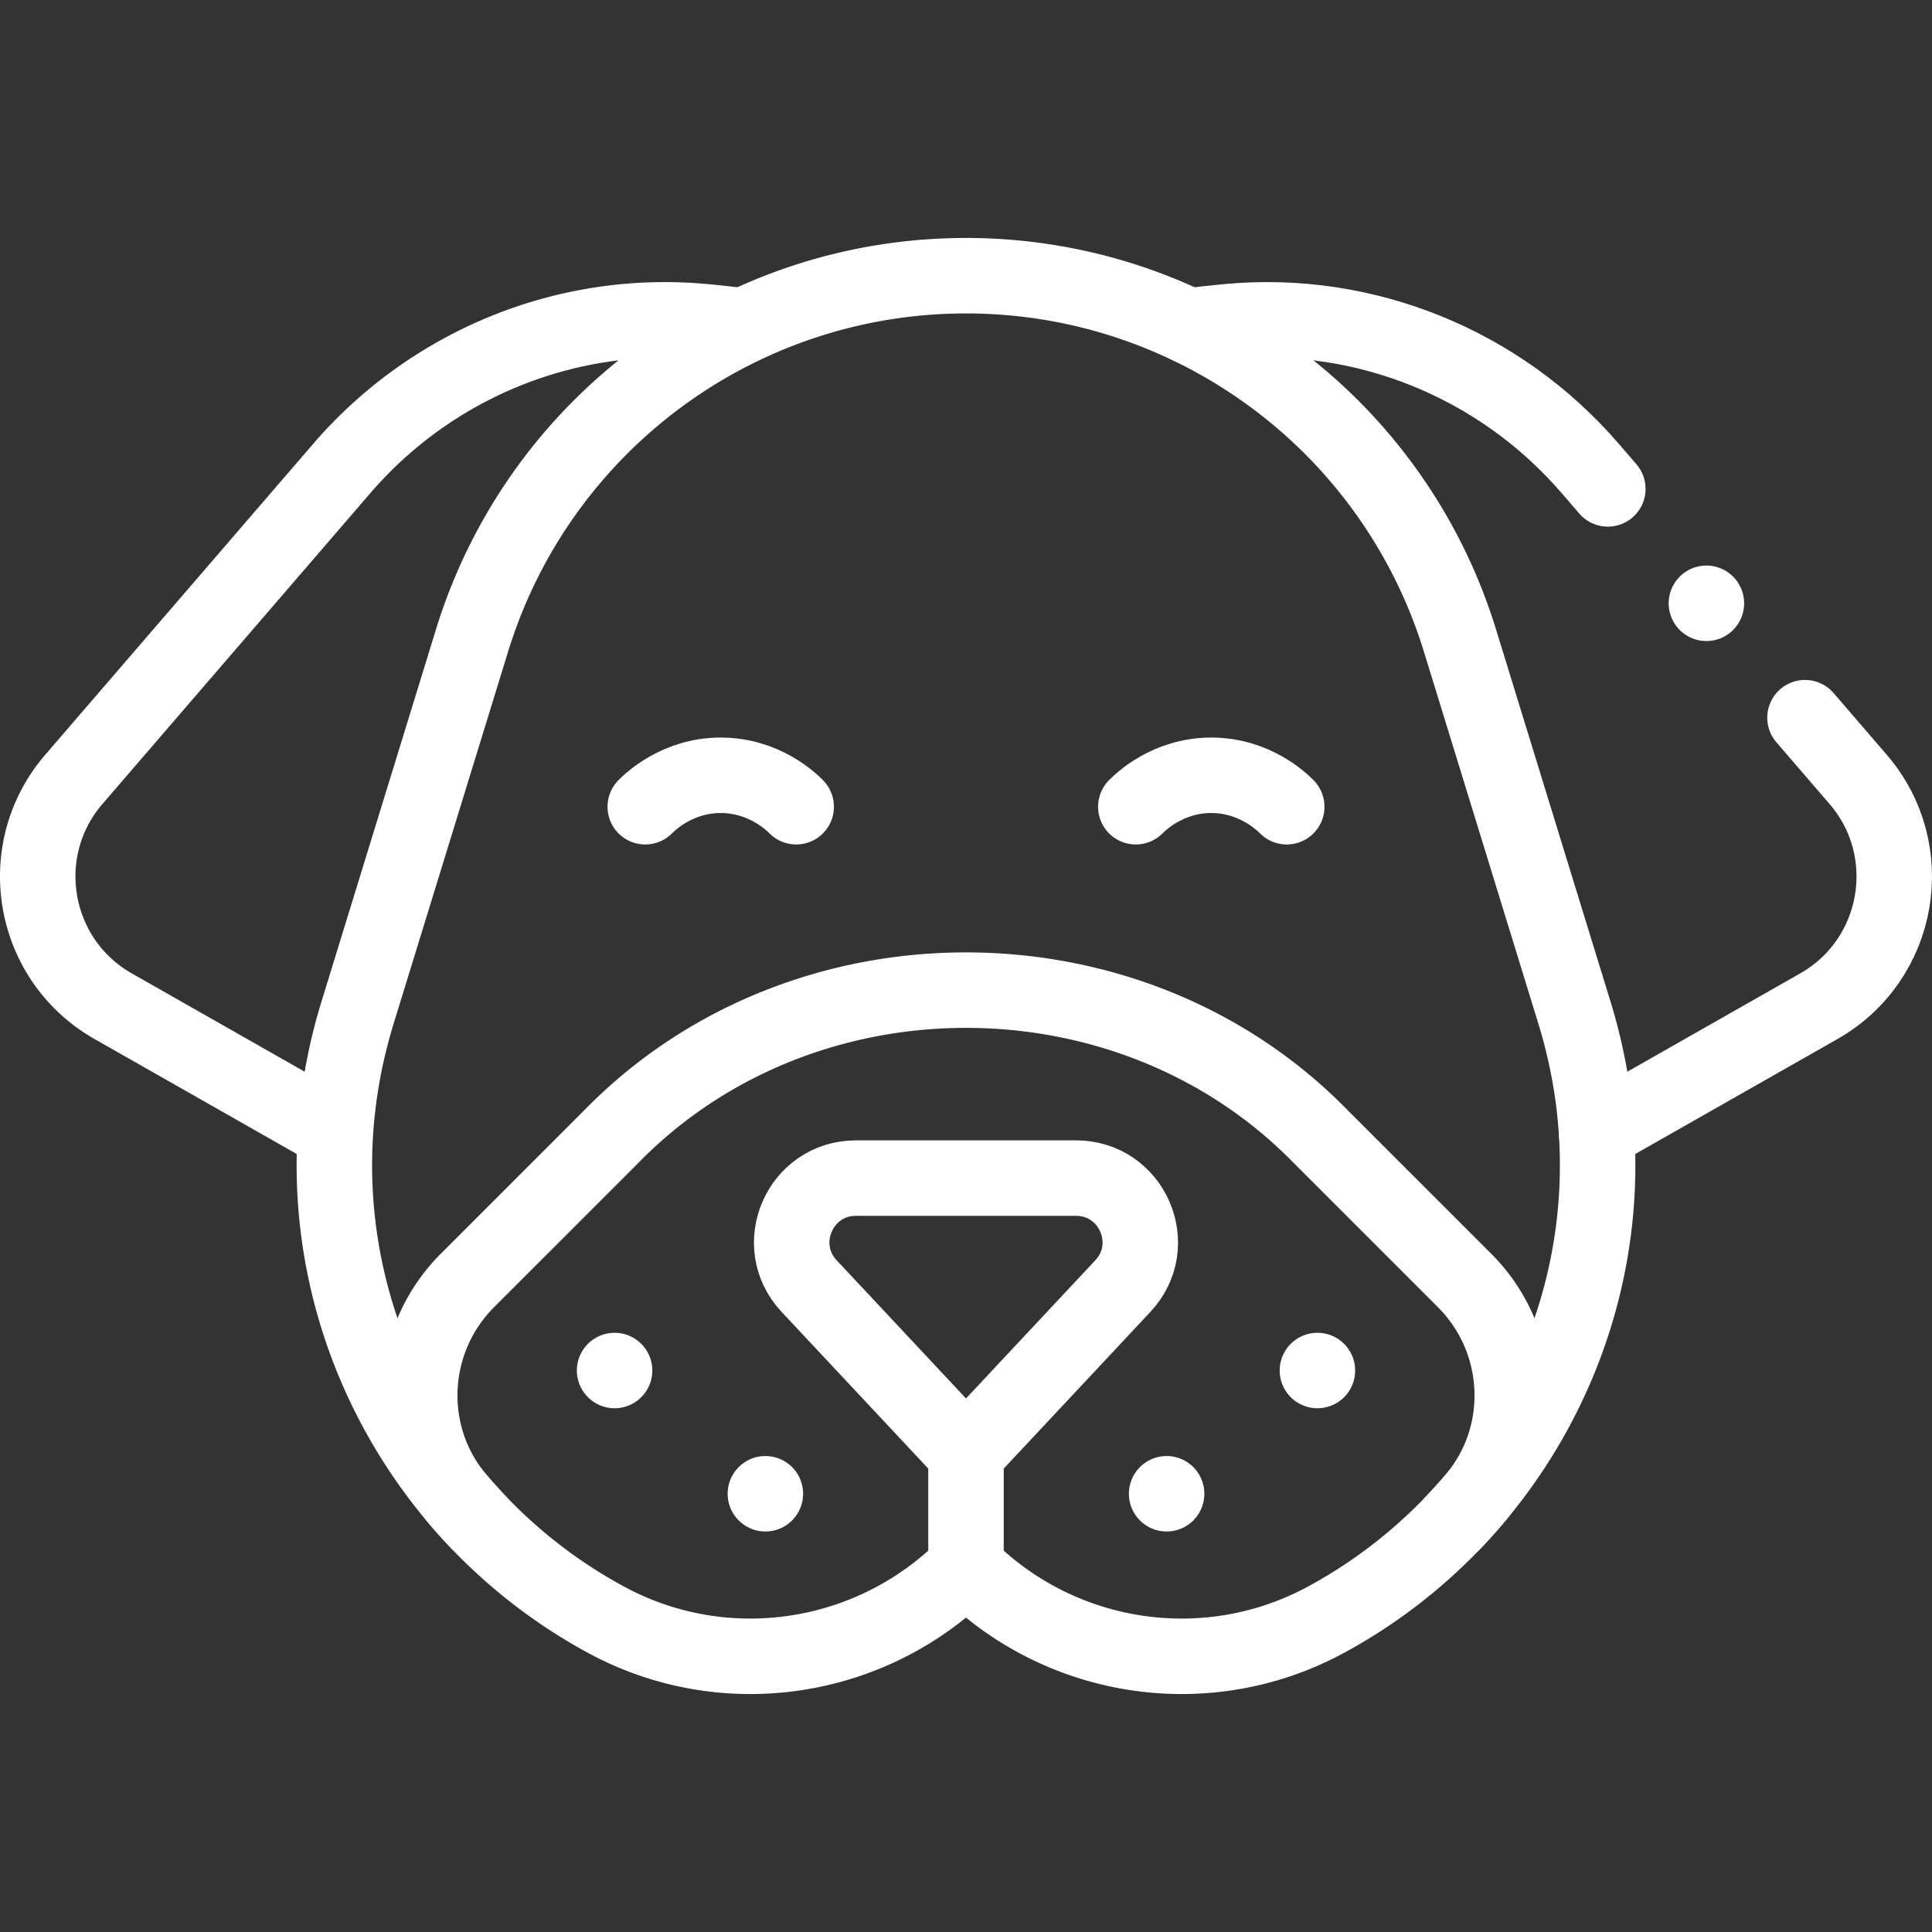 <svg xmlns="http://www.w3.org/2000/svg" version="1.1" xmlns:xlink="http://www.w3.org/1999/xlink" width="512" height="512" x="0" y="0" viewBox="0 0 511.999 511.999" style="enable-background:new 0 0 512 512" xml:space="preserve" class=""><rect x="0" y="0" width="511.999" height="511.999" fill="#333333" stroke="none"/><g><path d="m426.091 129.563-4.682-5.434c-23.9-27.72-59.73-42.33-96.17-38.87-.25.02-.49.04-.74.07-3.23.31-6.4.67-9.53 1.07M423.109 300.149l58.91-33.5c21.62-12.3 26.64-41.29 10.39-60.13l-14.068-16.327M452.215 159.879h0" style="stroke-width:20;stroke-linecap:round;stroke-linejoin:round;stroke-miterlimit:10;" fill="none" stroke="#ffffff" stroke-width="20" stroke-linecap="round" stroke-linejoin="round" stroke-miterlimit="10" data-original="#000000" opacity="1" class=""></path><path d="M197.029 86.399c-3.13-.4-6.3-.76-9.53-1.07a18.5 18.5 0 0 0-.74-.07c-36.44-3.46-72.27 11.15-96.17 38.87-23.67 27.47-47.34 54.93-71 82.39-16.25 18.84-11.23 47.83 10.39 60.13l58.91 33.5" style="stroke-width:20;stroke-linejoin:round;stroke-miterlimit:10;" fill="none" stroke="#ffffff" stroke-width="20" stroke-linejoin="round" stroke-miterlimit="10" data-original="#000000" opacity="1" class=""></path><path d="M255.999 415.238c-25.164 25.164-63.888 30.986-95.214 14.101-55.047-29.67-86.14-95.642-66.022-161.009l30.331-98.587c17.687-57.466 70.777-96.681 130.905-96.681 30.069 0 58.364 9.801 81.364 26.792a136.783 136.783 0 0 1 49.541 69.889l30.331 98.587c20.117 65.367-10.975 131.339-66.022 161.009-31.326 16.885-70.05 11.063-95.214-14.101z" style="stroke-width:20;stroke-linejoin:round;stroke-miterlimit:10;" fill="none" stroke="#ffffff" stroke-width="20" stroke-linejoin="round" stroke-miterlimit="10" data-original="#000000" opacity="1" class=""></path><path d="M300.999 213.794c1.305-1.316 8.52-8.336 20-8.336s18.695 7.02 20 8.336M170.999 213.794c1.305-1.316 8.52-8.336 20-8.336s18.695 7.02 20 8.336" style="stroke-width:20;stroke-linecap:round;stroke-linejoin:round;stroke-miterlimit:10;" fill="none" stroke="#ffffff" stroke-width="20" stroke-linecap="round" stroke-linejoin="round" stroke-miterlimit="10" data-original="#000000" opacity="1" class=""></path><path d="m255.999 385.238-41.571-44.413c-10.166-10.861-2.465-28.617 12.411-28.617h58.318c14.876 0 22.577 17.756 12.411 28.617l-41.569 44.413zM255.999 415.238v-30" style="stroke-width:20;stroke-linejoin:round;stroke-miterlimit:10;" fill="none" stroke="#ffffff" stroke-width="20" stroke-linejoin="round" stroke-miterlimit="10" data-original="#000000" opacity="1" class=""></path><path d="M127.481 404.109a137.381 137.381 0 0 1-6.213-6.852c-14.373-16.969-13.121-42.195 2.603-57.92l38.238-38.238c50.524-51.606 137.268-51.599 187.78 0l38.238 38.238c15.725 15.725 16.977 40.951 2.603 57.92l-.298.35a137.381 137.381 0 0 1-5.915 6.502" style="stroke-width:20;stroke-linejoin:round;stroke-miterlimit:10;" fill="none" stroke="#ffffff" stroke-width="20" stroke-linejoin="round" stroke-miterlimit="10" data-original="#000000" opacity="1" class=""></path><path d="M309.164 395.862h0M349.128 363.199h0M202.834 395.862h0M162.871 363.199h0" style="stroke-width:20;stroke-linecap:round;stroke-linejoin:round;stroke-miterlimit:10;" fill="none" stroke="#ffffff" stroke-width="20" stroke-linecap="round" stroke-linejoin="round" stroke-miterlimit="10" data-original="#000000" opacity="1" class=""></path></g></svg>
